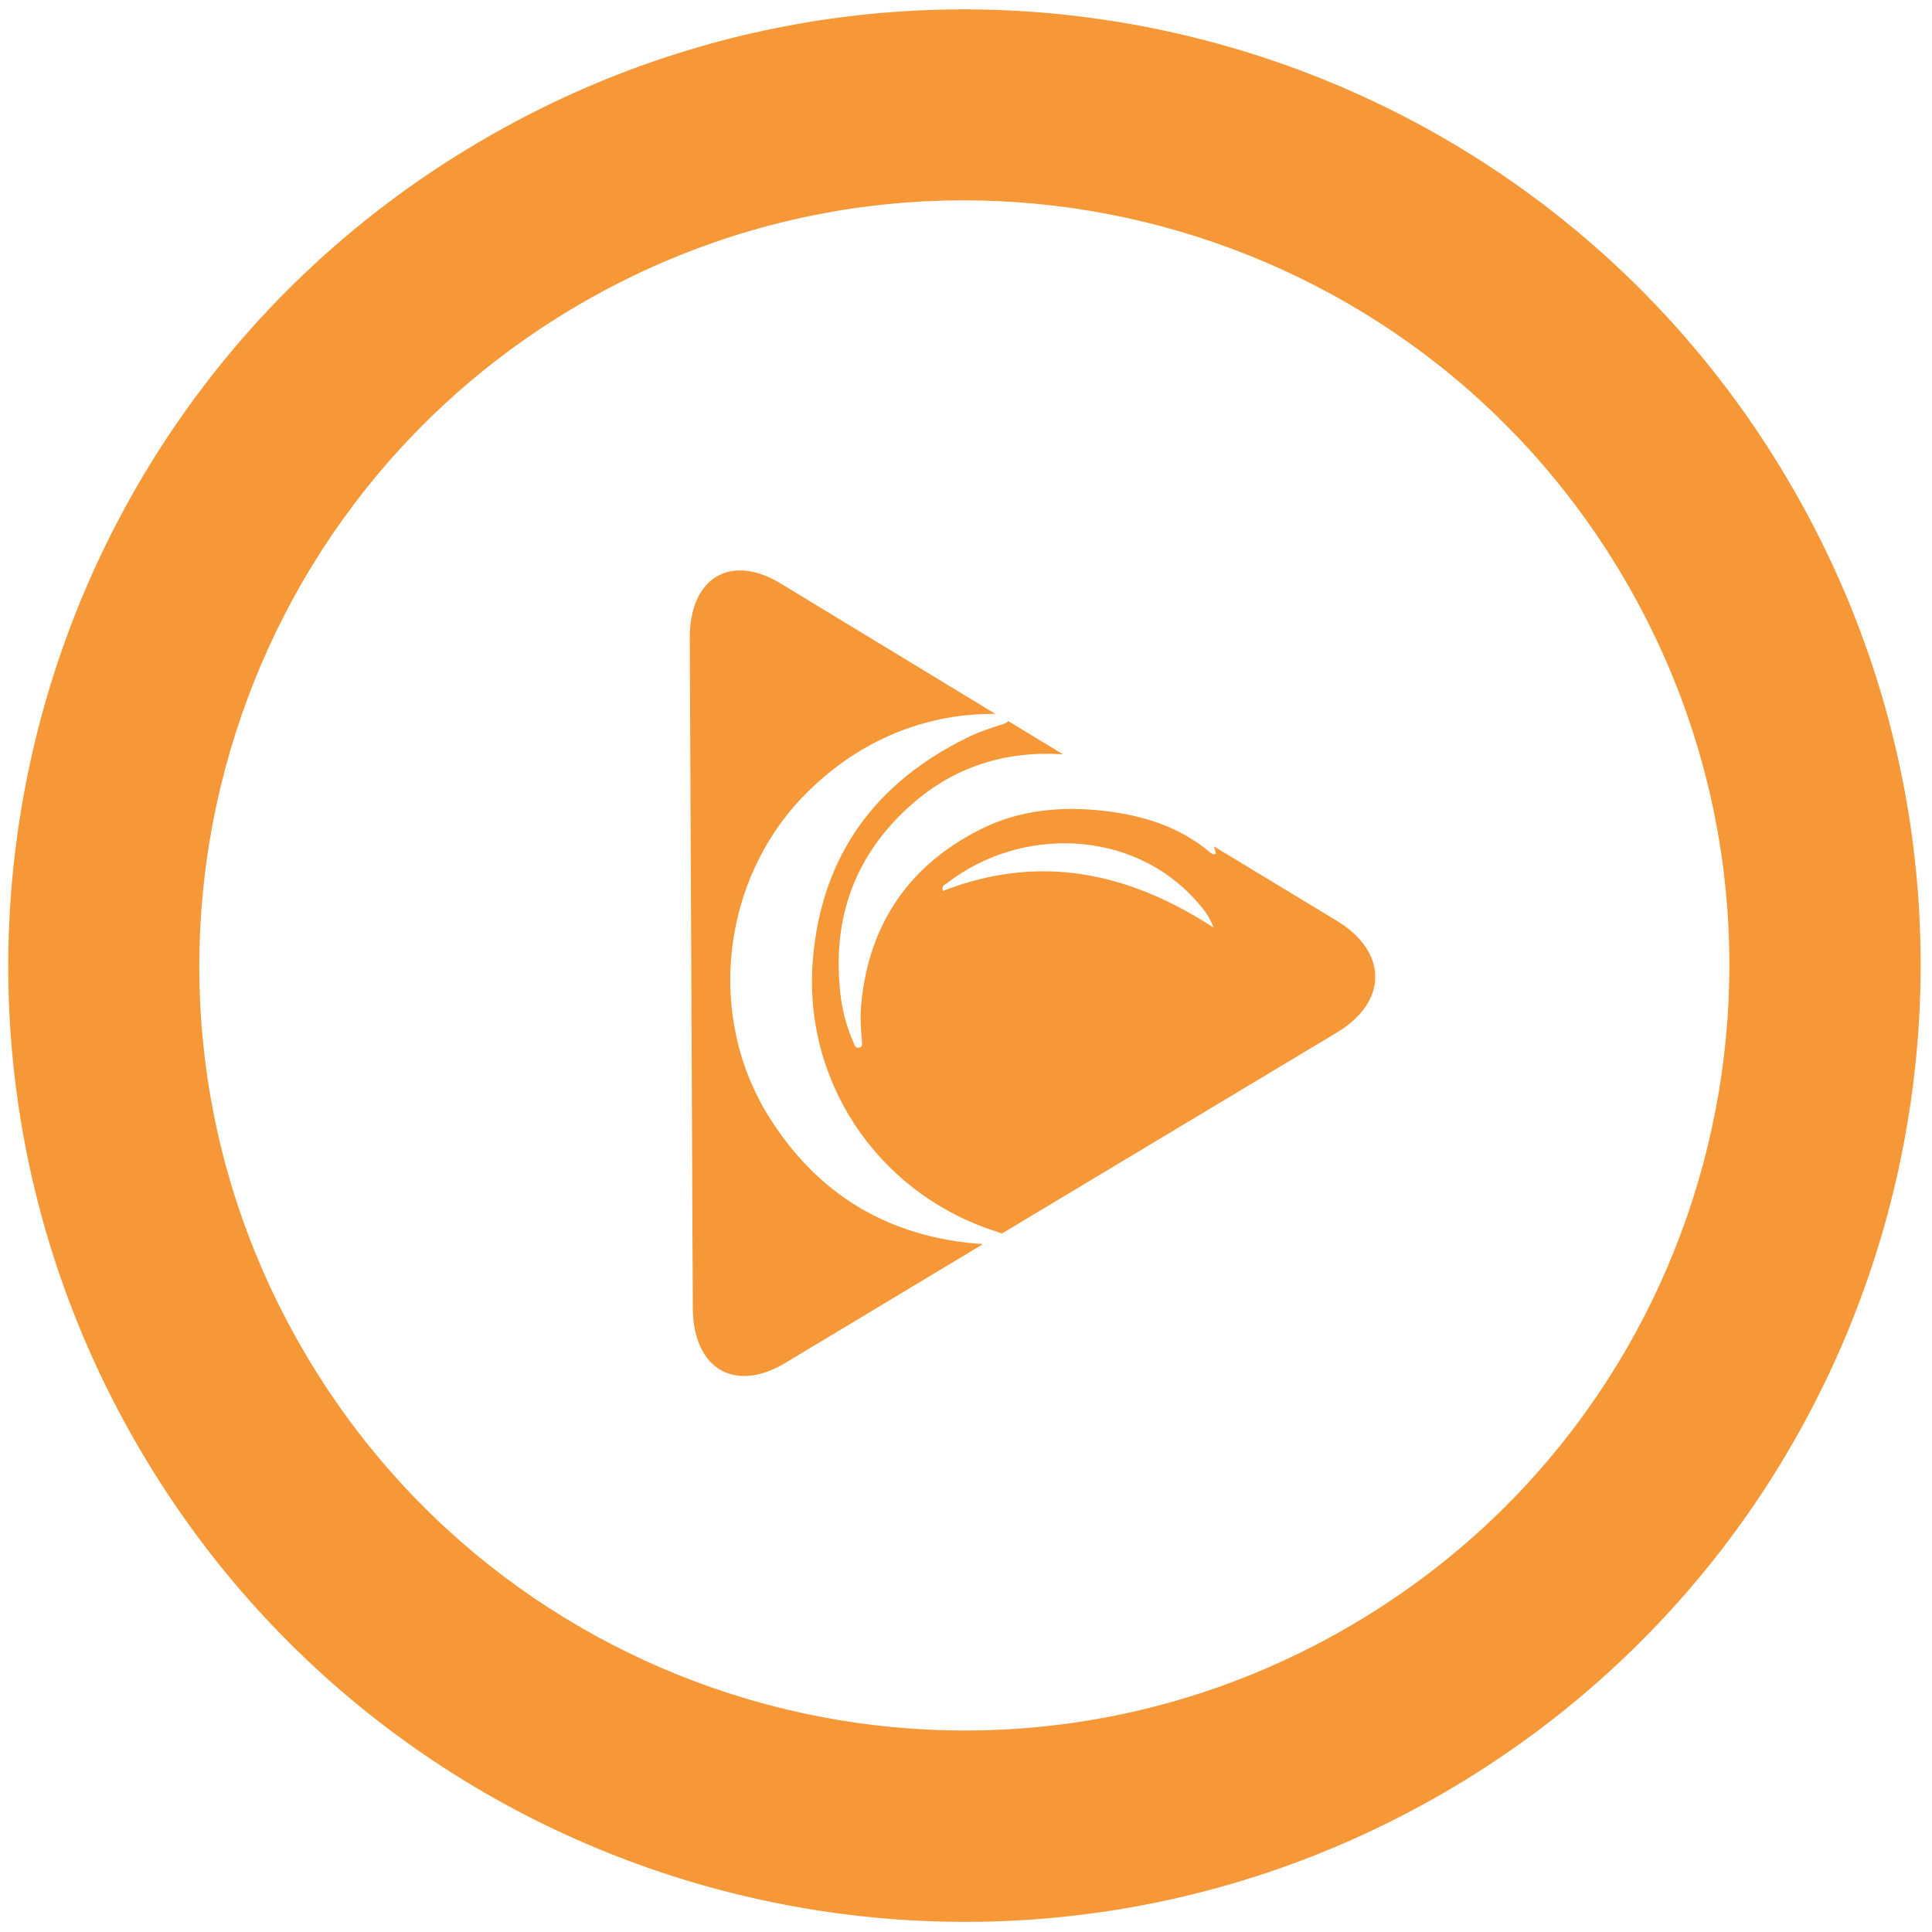 <?xml version="1.0" encoding="utf-8"?>
<!-- Generator: Adobe Illustrator 23.0.1, SVG Export Plug-In . SVG Version: 6.00 Build 0)  -->
<svg version="1.1" id="Capa_1" xmlns="http://www.w3.org/2000/svg" xmlns:xlink="http://www.w3.org/1999/xlink" x="0px" y="0px"
	 viewBox="0 0 512 512" style="enable-background:new 0 0 512 512;" xml:space="preserve">
<style type="text/css">
	.st0{fill:#F79838;}
</style>
<path class="st0" d="M203.8,296c-16.8-26.8-12.6-63.1,9.7-85.6c13.3-13.4,29.8-20.7,47.9-21.2c0.8,0,1.6,0,2.4,0L207,154.7
	c-13.4-8.2-24.3-1.6-24.2,14.5l0.8,177.4c0.1,16.1,11,22.7,24.5,14.6l52.4-31.5c-0.1,0-0.1,0-0.2,0C235.9,328,216.9,316.9,203.8,296
	z"/>
<path class="st0" d="M354.4,244.1l-32.7-19.8c0.2,0.6,0.4,1.3,0.5,2c-0.8,0.2-1.2-0.1-1.5-0.4c-8.1-6.8-17.7-9.8-28-11
	c-11.5-1.3-22.7-0.3-33.1,5c-18.5,9.4-29.1,24.6-31.3,45.5c-0.4,3.5-0.2,7,0.1,10.4c0.1,0.7,0.2,1.6-0.6,1.8c-1,0.3-1.4-0.6-1.6-1.3
	c-2-4.5-3.2-9.3-3.6-14.1c-1.9-19.1,4-35.4,18.2-48.3c11.7-10.7,25.6-15,40.9-14l-14.5-8.8c-0.3,0.4-0.8,0.6-1.4,0.8
	c-3.2,1-6.5,2.1-9.5,3.6c-24.1,11.8-38.3,30.9-40.8,57.9c-3.1,32.5,16.6,62.2,47.4,72.6c0.9,0.3,1.8,0.6,2.6,0.9l89-53.4
	C367.8,265.4,367.8,252.3,354.4,244.1z M249.9,236.1c-0.5-1.3,0.4-1.6,1-2c19.7-15.3,49.2-14.3,66,4.5c1.8,2,3.5,4,4.7,7.2
	C298.8,231,275.3,226.2,249.9,236.1z"/>
<path class="st0" d="M475,129.2C405,8,250.1-33.5,128.9,36.5C7.7,106.4-33.8,261.4,36.2,382.6c70,121.2,224.9,162.7,346.1,92.7
	C503.4,405.3,545,250.4,475,129.2z M356.9,431.4C260,487.4,136,454.2,80,357.2c-56-96.9-22.7-220.9,74.2-276.9
	c96.9-56,220.9-22.8,276.9,74.2C487.1,251.5,453.9,375.5,356.9,431.4z"/>
</svg>
